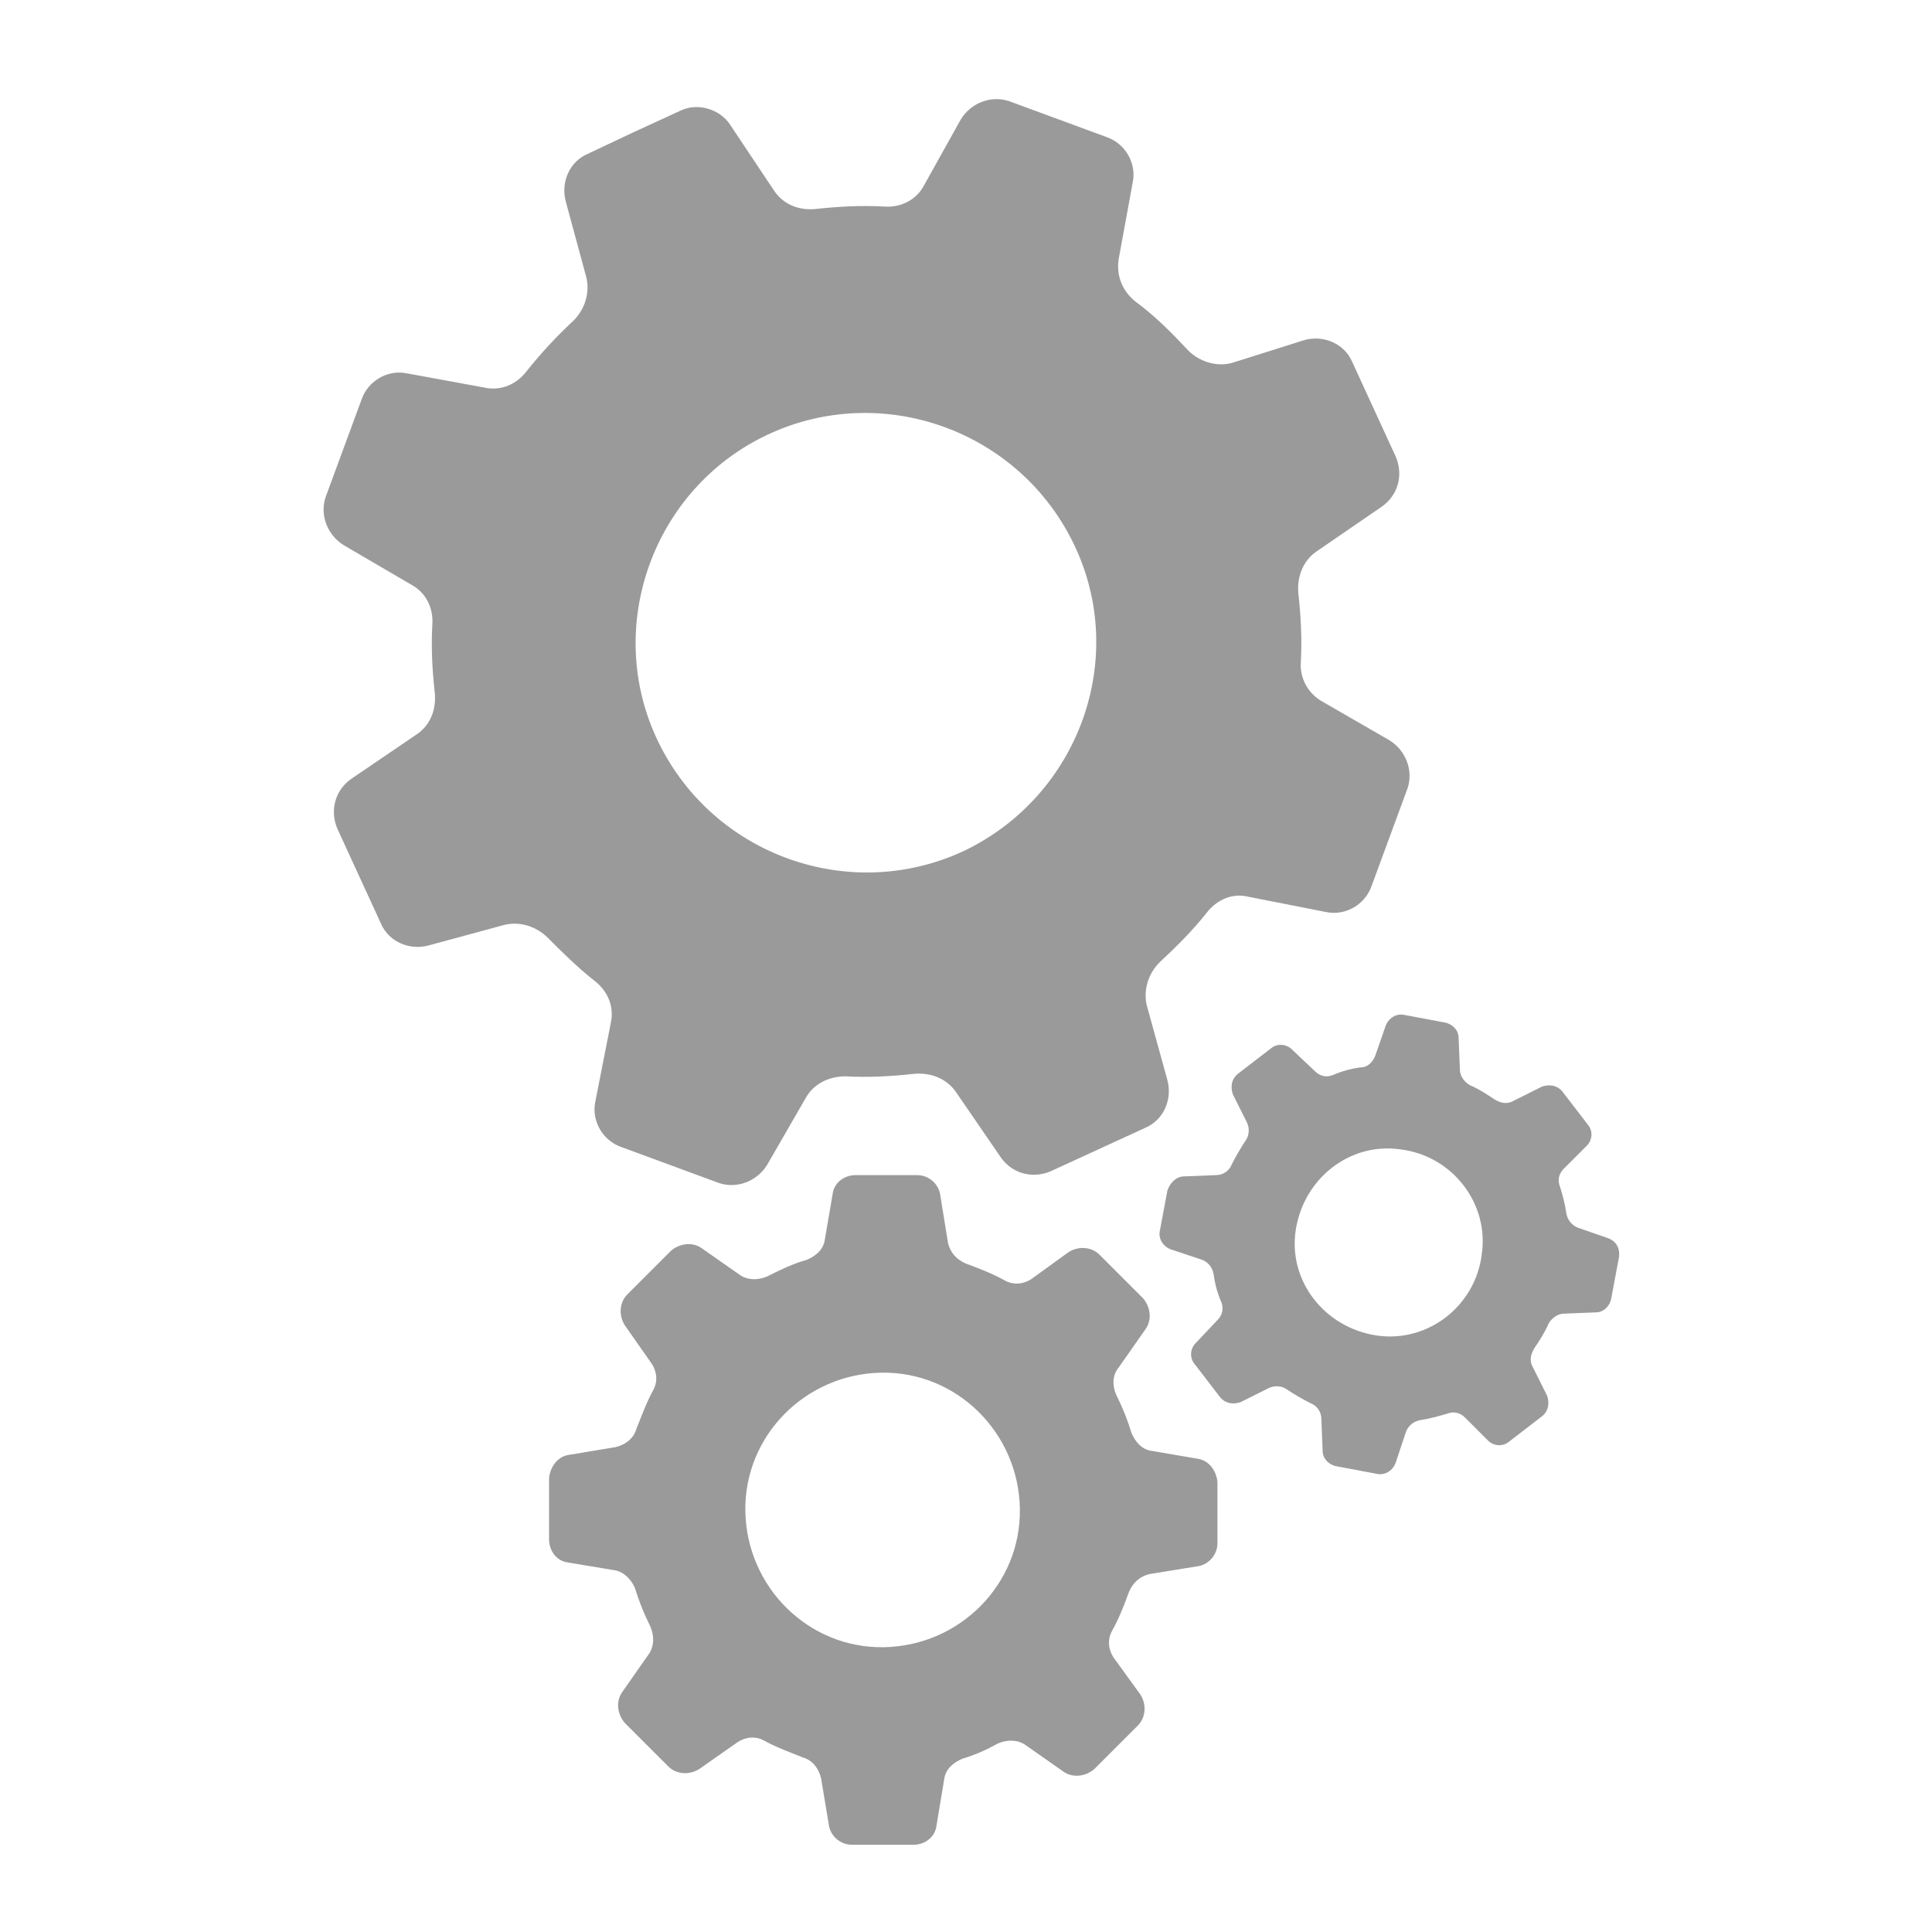 <?xml version="1.0" encoding="UTF-8"?> <!-- Generator: Adobe Illustrator 23.0.3, SVG Export Plug-In . SVG Version: 6.00 Build 0) --> <svg xmlns="http://www.w3.org/2000/svg" xmlns:xlink="http://www.w3.org/1999/xlink" id="Ebene_1" x="0px" y="0px" width="150.6px" height="150.6px" viewBox="0 0 150.6 150.6" style="enable-background:new 0 0 150.6 150.6;" xml:space="preserve"> <style type="text/css"> .st0{fill:#9A9A9A;} </style> <g> <g> <path class="st0" d="M46.4,76.5c1,0.8,1.5,2,1.2,3.3l-1.2,6.1c-0.3,1.5,0.6,3,2,3.5l3.8,1.4l3.8,1.4c1.4,0.5,3-0.1,3.8-1.4l3-5.2 c0.6-1.1,1.8-1.7,3.1-1.7c1.8,0.1,3.6,0,5.4-0.2c1.3-0.1,2.5,0.4,3.2,1.4l3.5,5.1c0.9,1.3,2.5,1.7,3.9,1.1l3.7-1.7l3.7-1.7 c1.4-0.6,2.1-2.2,1.7-3.7l-1.6-5.8c-0.3-1.2,0.1-2.5,1-3.4c1.3-1.2,2.6-2.5,3.7-3.9c0.8-1,2-1.5,3.2-1.2l6.1,1.2 c1.5,0.3,3-0.6,3.5-2l1.4-3.8l1.4-3.8c0.5-1.4-0.1-3-1.4-3.8l-5.2-3c-1.1-0.6-1.8-1.8-1.7-3.1c0.1-1.8,0-3.6-0.2-5.4 c-0.1-1.3,0.4-2.5,1.4-3.2l5.1-3.5c1.3-0.9,1.7-2.5,1.1-3.9l-1.7-3.7l-1.7-3.7c-0.6-1.4-2.2-2.1-3.7-1.7L96,28.3 c-1.2,0.3-2.5-0.1-3.4-1c-1.3-1.4-2.6-2.7-4.1-3.8c-1-0.8-1.5-2-1.3-3.3l1.1-6c0.3-1.5-0.6-3-2-3.5l-3.8-1.4l-3.8-1.4 c-1.4-0.5-3,0.1-3.8,1.4L72,14.5c-0.6,1.1-1.8,1.7-3.1,1.6c-1.8-0.1-3.6,0-5.4,0.2c-1.3,0.1-2.5-0.4-3.2-1.5l-3.4-5.1 c-0.8-1.2-2.5-1.7-3.8-1.1l-3.7,1.7l-3.6,1.7c-1.4,0.6-2.1,2.2-1.7,3.7l1.6,5.9c0.3,1.2-0.1,2.5-1,3.4c-1.3,1.2-2.6,2.6-3.7,4 c-0.8,1-2,1.5-3.3,1.2l-6-1.1c-1.5-0.3-3,0.6-3.5,2l-1.4,3.8l-1.4,3.8c-0.5,1.4,0.1,3,1.4,3.8l5.3,3.1c1.1,0.6,1.7,1.8,1.6,3.1 c-0.1,1.8,0,3.6,0.2,5.4c0.1,1.3-0.4,2.5-1.5,3.2l-5,3.4c-1.3,0.9-1.7,2.5-1.1,3.9l1.7,3.7l1.7,3.7c0.6,1.4,2.2,2.1,3.7,1.7 l5.9-1.6c1.2-0.3,2.5,0.1,3.4,1C43.8,74.2,45,75.4,46.4,76.5z M59.8,33.9c8.9-4.2,19.6-0.4,23.9,8.5s0.4,19.6-8.5,23.9 c-8.9,4.2-19.6,0.4-23.9-8.5S50.9,38.1,59.8,33.9z"></path> <path class="st0" d="M125.3,96.5l-2.3-0.8c-0.5-0.2-0.8-0.6-0.9-1.1c-0.1-0.7-0.3-1.5-0.5-2.1c-0.2-0.5-0.1-1,0.3-1.4l1.8-1.8 c0.4-0.4,0.5-1.1,0.1-1.6l-1-1.3l-1-1.3c-0.4-0.5-1-0.6-1.6-0.4l-2.2,1.1c-0.5,0.3-1,0.2-1.5-0.1c-0.6-0.4-1.2-0.8-1.9-1.1 c-0.4-0.2-0.8-0.7-0.8-1.2l-0.1-2.5c0-0.6-0.5-1.1-1.1-1.2l-1.6-0.3l-1.6-0.3c-0.6-0.1-1.2,0.3-1.4,0.9l-0.8,2.3 c-0.2,0.5-0.6,0.9-1.1,0.9c-0.8,0.1-1.5,0.3-2.2,0.6c-0.5,0.2-1,0.1-1.4-0.3l-1.8-1.7c-0.4-0.4-1.1-0.5-1.6-0.1l-1.3,1l-1.3,1 c-0.5,0.4-0.6,1-0.4,1.6l1.1,2.2c0.2,0.4,0.2,1-0.1,1.4c-0.4,0.6-0.8,1.3-1.1,1.9c-0.2,0.5-0.7,0.8-1.2,0.8l-2.5,0.1 c-0.6,0-1.1,0.5-1.3,1.1l-0.3,1.6l-0.3,1.6c-0.1,0.6,0.3,1.2,0.9,1.4l2.4,0.8c0.5,0.2,0.8,0.6,0.9,1.1c0.1,0.8,0.3,1.5,0.6,2.2 c0.2,0.5,0.1,1-0.3,1.4l-1.7,1.8c-0.4,0.4-0.5,1.1-0.1,1.6l1,1.3l1,1.3c0.4,0.5,1,0.6,1.6,0.4l2.2-1.1c0.4-0.2,1-0.2,1.4,0.1 c0.6,0.4,1.3,0.8,1.9,1.1c0.5,0.2,0.8,0.7,0.8,1.2l0.1,2.5c0,0.6,0.5,1.1,1.1,1.2l1.6,0.3l1.6,0.3c0.6,0.1,1.2-0.3,1.4-0.9 l0.8-2.4c0.2-0.5,0.6-0.8,1.1-0.9c0.7-0.1,1.4-0.3,2.1-0.5c0.5-0.2,1-0.1,1.4,0.3l1.8,1.8c0.4,0.4,1.1,0.5,1.6,0.1l1.3-1l1.3-1 c0.5-0.4,0.6-1,0.4-1.6l-1.1-2.2c-0.3-0.5-0.2-1,0.1-1.5c0.4-0.6,0.8-1.2,1.1-1.9c0.2-0.4,0.7-0.8,1.2-0.8l2.5-0.1 c0.6,0,1.1-0.5,1.2-1.1l0.3-1.6l0.3-1.6C126.3,97.2,125.9,96.7,125.3,96.5z M115.5,97.8c-0.5,4-4.2,6.9-8.2,6.3s-6.9-4.2-6.3-8.2 s4.2-6.9,8.2-6.3C113.2,90.1,116.1,93.8,115.5,97.8z"></path> <path class="st0" d="M93.3,113.7l-3.5-0.6c-0.8-0.1-1.3-0.7-1.6-1.4c-0.3-1-0.7-2-1.2-3c-0.3-0.7-0.3-1.5,0.2-2.1l2.1-3 c0.5-0.7,0.4-1.7-0.2-2.4l-1.7-1.7l-1.7-1.7c-0.6-0.6-1.6-0.7-2.4-0.2l-2.9,2.1c-0.6,0.4-1.4,0.5-2.1,0.1c-0.9-0.5-1.9-0.9-3-1.3 c-0.7-0.3-1.2-0.8-1.4-1.6l-0.6-3.7c-0.1-0.9-0.9-1.6-1.8-1.6h-2.4h-2.4c-0.9,0-1.7,0.6-1.8,1.5l-0.6,3.5 c-0.1,0.8-0.7,1.3-1.4,1.6c-1.1,0.3-2.1,0.8-3.1,1.3c-0.7,0.3-1.5,0.3-2.1-0.1l-3-2.1c-0.7-0.5-1.7-0.4-2.4,0.2l-1.7,1.7l-1.7,1.7 c-0.6,0.6-0.7,1.6-0.2,2.4l2.1,3c0.4,0.6,0.5,1.4,0.1,2.1c-0.5,0.9-0.9,2-1.3,3c-0.2,0.7-0.8,1.2-1.6,1.4l-3.6,0.6 c-0.9,0.1-1.5,0.9-1.6,1.8v2.4v2.4c0,0.9,0.6,1.7,1.5,1.8l3.6,0.6c0.7,0.1,1.3,0.7,1.6,1.4c0.3,1,0.7,2,1.2,3 c0.3,0.7,0.3,1.5-0.1,2.1l-2.1,3c-0.5,0.7-0.4,1.7,0.2,2.4l1.7,1.7l1.7,1.7c0.6,0.6,1.6,0.7,2.4,0.2l3-2.1 c0.6-0.4,1.4-0.5,2.1-0.1c0.9,0.5,2,0.9,3,1.3c0.7,0.2,1.2,0.8,1.4,1.6l0.6,3.6c0.1,0.9,0.9,1.6,1.8,1.6h2.4h2.4 c0.9,0,1.7-0.6,1.8-1.5l0.6-3.6c0.1-0.8,0.7-1.3,1.4-1.6c1-0.3,1.9-0.7,2.8-1.2c0.7-0.3,1.5-0.3,2.1,0.1l3,2.1 c0.7,0.5,1.7,0.4,2.4-0.2l1.7-1.7l1.7-1.7c0.6-0.6,0.7-1.6,0.2-2.4l-2.1-2.9c-0.4-0.6-0.5-1.4-0.1-2.1c0.5-0.9,0.9-1.9,1.3-3 c0.3-0.7,0.8-1.2,1.6-1.4l3.7-0.6c0.9-0.1,1.6-0.9,1.6-1.8v-2.4v-2.4C94.8,114.6,94.2,113.8,93.3,113.7z M68.9,128.4 c-5.9,0.1-10.7-4.7-10.8-10.6c-0.1-5.9,4.7-10.7,10.6-10.8c5.9-0.1,10.7,4.7,10.8,10.6C79.6,123.5,74.8,128.3,68.9,128.4z"></path> </g> </g> </svg> 